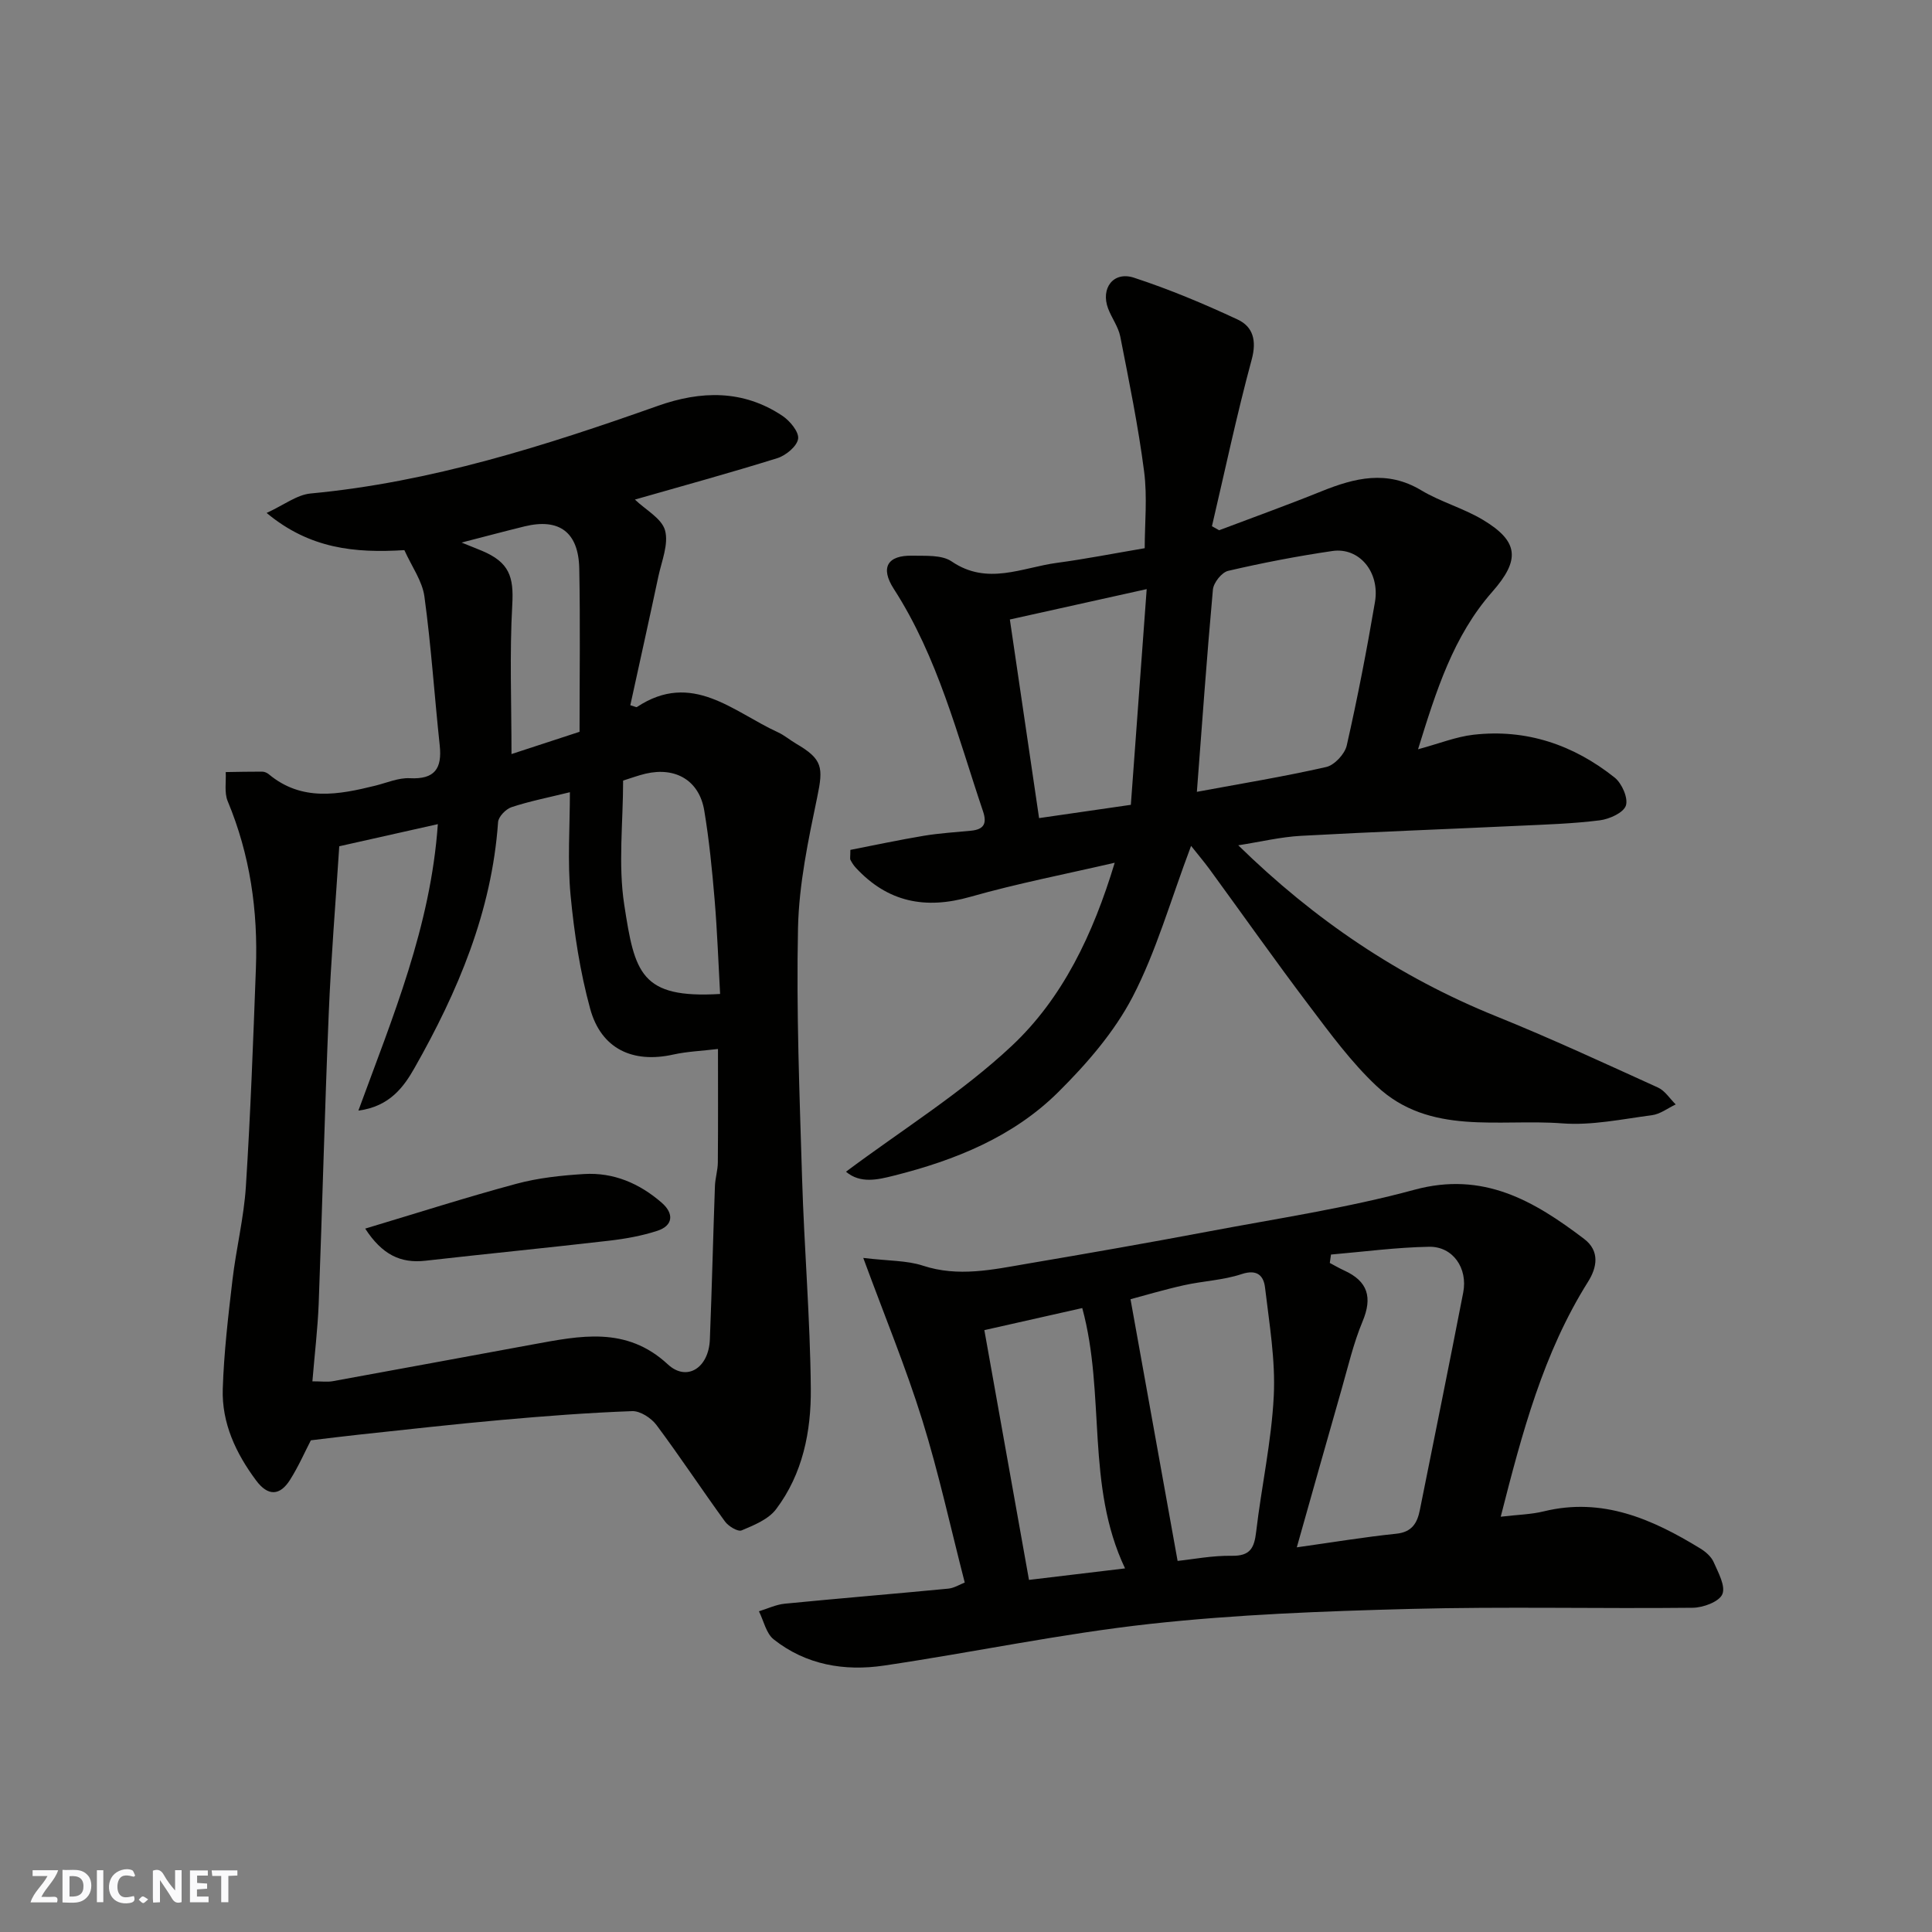 <svg enable-background="new 0 0 400 400" viewBox="0 0 400 400" xmlns="http://www.w3.org/2000/svg"><rect x="0" y="0" width="400" height="400" fill="#808080" stroke="none"/><g fill="#fafafb"><path d="m37.59 393.81c-.92.31-1.52.05-2-.78-.7-1.2-1.52-2.34-2.47-3.78v4.59c-.55.03-.95.05-1.41.07-.03-.37-.06-.64-.06-.91 0-1.91 0-3.81 0-5.7 1.13-.41 1.77-.03 2.29.91.62 1.11 1.38 2.14 2.31 3.19v-4.2h1.35v6.61z"/><path d="m12.94 393.88v-6.75c1.9.19 3.93-.54 5.37 1.29.8 1.01.78 2.88.03 3.97-1.37 1.97-3.4 1.51-5.4 1.49m1.45-1.22c2.04.12 2.92-.58 2.89-2.21-.03-1.51-.98-2.19-2.89-2z"/><path d="m11.81 393.87h-5.49c.68-2.18 2.47-3.48 3.51-5.45h-3.08v-1.21h5.29c-.71 2.13-2.44 3.48-3.47 5.51.86 0 1.63.04 2.39-.01.79-.05 1.14.21.85 1.16"/><path d="m39.33 393.86v-6.61h3.7v1.07h-2.22v1.52c.68.04 1.34.09 2.07.13v1.07c-.72.05-1.38.09-2.1.14v1.48h2.4v1.19h-3.85z"/><path d="m27.71 388.56c-1.15-.3-2.46-.61-3.1.64-.37.73-.41 1.93-.06 2.67.63 1.35 1.99.93 3.17.68.35.94-.01 1.32-.93 1.46-1.62.25-3.05-.27-3.76-1.48-.73-1.24-.6-3.03.31-4.17.88-1.11 2.71-1.7 4-1.16.32.13.44.74.65 1.12-.1.08-.19.16-.28.24"/><path d="m49.15 387.24v1.07c-.59.02-1.17.05-1.87.08v5.44h-1.48v-5.44h-1.85c-.05-.4-.08-.73-.13-1.15z"/><path d="m20.06 387.21h1.33v6.62h-1.33z"/><path d="m30.68 393.25c-.49.38-.8.79-1.05.76-.32-.05-.6-.45-.9-.7.26-.24.51-.64.8-.67.29-.04.62.3 1.15.61"/></g><path d="m83.72 113.9c-10.25.63-19.57-.26-28.52-7.7 3.56-1.63 6.25-3.76 9.12-4.03 24.92-2.34 48.49-9.86 71.88-18.14 8.91-3.16 17.65-3.38 25.8 2.07 1.55 1.04 3.45 3.33 3.24 4.75-.23 1.55-2.52 3.44-4.28 4-9.88 3.09-19.86 5.81-29.51 8.58 2.21 2.13 5.55 3.89 6.24 6.38.78 2.84-.7 6.35-1.38 9.53-1.89 8.9-3.87 17.78-5.81 26.67.9.25 1.23.46 1.37.37 11.41-7.56 19.93 1 29.21 5.24 1.32.61 2.47 1.6 3.73 2.34 5.52 3.22 5.67 4.91 4.39 11.06-1.86 8.93-3.78 18.02-3.98 27.08-.37 17.25.32 34.54.84 51.8.44 14.54 1.68 29.07 1.81 43.61.08 8.83-1.67 17.65-7.19 24.95-1.58 2.1-4.56 3.31-7.13 4.39-.78.33-2.73-.85-3.45-1.84-4.8-6.6-9.3-13.43-14.18-19.97-1.09-1.46-3.37-2.94-5.04-2.88-9.05.33-18.09 1.02-27.11 1.83-9.81.87-19.6 1.99-29.39 3.03-3.19.34-6.38.75-10.02 1.18-1.18 2.27-2.53 5.36-4.3 8.17-2.09 3.32-4.56 3.47-7.03.15-4.2-5.64-7.13-11.88-6.91-18.95.24-7.54 1.13-15.07 2.01-22.57.76-6.49 2.37-12.9 2.78-19.39.96-15.02 1.51-30.06 2.07-45.1.45-11.93-1.2-23.52-5.84-34.64-.73-1.76-.3-4-.41-6.02 2.51-.04 5.03-.1 7.54-.09.46 0 1.01.23 1.37.53 6.84 5.7 14.43 4.26 22.08 2.37 2.37-.59 4.79-1.66 7.13-1.54 5.17.27 6.7-2.01 6.19-6.79-1.1-10.27-1.77-20.6-3.17-30.83-.44-3.22-2.63-6.22-4.15-9.6zm-19.04 172.09c1.96 0 3.12.17 4.22-.03 13.8-2.5 27.58-5.08 41.37-7.6 9.77-1.78 19.37-3.88 27.99 4.11 3.94 3.66 8.48.74 8.71-5.14.42-10.59.67-21.2 1.05-31.79.06-1.63.59-3.24.6-4.87.07-7.85.03-15.7.03-23.49-3.43.41-6.39.52-9.24 1.15-8.39 1.87-14.94-1.16-17.22-9.47-2.09-7.64-3.31-15.61-4.06-23.52-.66-6.98-.14-14.08-.14-21.32-4.55 1.12-8.39 1.87-12.07 3.09-1.19.39-2.73 1.98-2.8 3.11-1.3 18.51-8.33 35.09-17.31 50.91-2.18 3.84-5.11 7.97-11.61 8.81 7.12-19.44 14.96-38.07 16.45-59.31-6.92 1.55-13.74 3.08-20.41 4.58-.77 11.94-1.71 23.29-2.18 34.66-.83 20.02-1.33 40.06-2.08 60.09-.21 5.21-.84 10.4-1.3 16.03zm84.41-80.2c-.36-6.48-.59-12.98-1.13-19.45-.52-6.19-1.13-12.4-2.15-18.52-1.03-6.21-5.91-9.09-12.14-7.64-1.53.36-3.02.92-4.66 1.43 0 8.69-1.05 17.37.23 25.69 2.17 14.15 3.39 19.47 19.85 18.49zm-53.53-93.46c2.12.86 3.16 1.26 4.18 1.69 5.71 2.39 6.65 5.37 6.32 11.18-.57 10.16-.16 20.37-.16 30.92 4.53-1.48 9.25-3.02 14.09-4.61 0-11.43.16-22.62-.06-33.79-.15-7.55-4.15-10.47-11.28-8.75-3.92.96-7.84 2.01-13.09 3.36z" fill="#010100"/><path d="m246.6 175.13c-4.3 11.41-7.22 21.87-12.12 31.29-3.79 7.27-9.48 13.83-15.36 19.67-9.35 9.29-21.38 14.13-34.03 17.31-3.37.85-6.96 1.71-9.94-.81 11.66-8.71 23.95-16.33 34.3-26.03 10.55-9.88 16.86-23.11 21.34-37.94-10.22 2.37-20.18 4.29-29.9 7.06-9.32 2.66-17.11 1.11-23.71-6.03-.44-.47-.8-1.04-1.1-1.61-.14-.26-.02-.65-.02-2.08 4.92-.96 10.04-2.06 15.2-2.92 3.23-.54 6.52-.73 9.78-1.05 2.62-.26 3.36-1.43 2.48-4.03-5.3-15.69-9.33-31.86-18.47-46.04-2.86-4.43-1.29-6.98 3.83-6.87 2.76.06 6.1-.21 8.15 1.19 7.39 5.04 14.57 1.26 21.81.29 5.83-.78 11.61-1.92 18.16-3.03 0-5.08.57-10.59-.13-15.93-1.21-9.35-3.11-18.62-4.93-27.89-.4-2.02-1.77-3.83-2.52-5.81-1.58-4.19 1.1-7.76 5.34-6.38 7.33 2.4 14.49 5.4 21.49 8.67 3.17 1.48 3.97 4.34 2.9 8.28-3.09 11.41-5.53 22.99-8.23 34.51.5.28.99.56 1.49.83 7.06-2.67 14.16-5.22 21.16-8.05 6.91-2.79 13.59-4.47 20.66-.23 4.03 2.42 8.74 3.7 12.78 6.12 7.48 4.48 7.76 8.31 1.93 14.93-8.06 9.16-11.59 20.45-15.35 32.58 4.41-1.19 7.88-2.6 11.47-3.01 10.95-1.25 20.73 2.09 29.24 8.87 1.49 1.19 2.84 4.25 2.32 5.8-.5 1.49-3.42 2.8-5.41 3.05-5.55.7-11.18.87-16.78 1.13-15.03.71-30.06 1.25-45.08 2.08-4.2.23-8.37 1.24-12.98 1.96 15.74 15.4 33.25 27.26 53.35 35.38 11.32 4.57 22.42 9.72 33.54 14.77 1.46.66 2.46 2.31 3.68 3.5-1.64.77-3.21 2.01-4.92 2.23-6.18.81-12.47 2.16-18.6 1.69-13.09-1-27.43 2.6-38.43-7.74-5.2-4.89-9.52-10.78-13.85-16.51-7.09-9.37-13.86-18.98-20.79-28.47-1.15-1.55-2.41-3.04-3.75-4.73zm1.2-11.19c8.98-1.67 17.94-3.13 26.78-5.14 1.71-.39 3.85-2.69 4.25-4.46 2.23-9.83 4.15-19.75 5.84-29.69 1.06-6.22-3.27-11.38-8.81-10.57-7.25 1.06-14.46 2.45-21.59 4.11-1.32.31-3.02 2.45-3.15 3.88-1.26 13.86-2.24 27.74-3.32 41.87zm-13.67 2.69c1.1-15 2.18-29.66 3.28-44.66-9.82 2.18-18.51 4.11-28.33 6.29 2.02 13.77 3.99 27.12 6.05 41.12 6.48-.94 12.41-1.8 19-2.75z" fill="#010100"/><path d="m310.71 314.02c3.49-.42 6.27-.46 8.91-1.11 12.14-2.97 22.45 1.59 32.4 7.68 1.11.68 2.27 1.68 2.77 2.82.95 2.16 2.52 4.98 1.8 6.66-.67 1.56-3.97 2.78-6.13 2.8-19.49.21-38.99-.27-58.46.24-17.97.47-36.01 1.14-53.86 3.1-18.47 2.03-36.72 5.91-55.12 8.63-8.17 1.21-16.15-.13-22.83-5.42-1.57-1.24-2.07-3.84-3.06-5.82 1.78-.54 3.52-1.39 5.33-1.57 11.28-1.11 22.58-2.03 33.87-3.12 1.23-.12 2.39-.87 3.41-1.26-2.94-11.4-5.38-22.68-8.8-33.66-3.39-10.88-7.76-21.45-12.21-33.55 5.32.64 9.03.51 12.34 1.6 7.34 2.41 14.44.82 21.58-.4 12.54-2.13 25.07-4.32 37.57-6.68 14.24-2.69 28.65-4.84 42.61-8.63 14.26-3.88 24.76 2.29 35.13 10.16 3.35 2.54 2.66 5.97.83 8.88-9.27 14.75-13.64 31.23-18.08 48.65zm-66.9 9.15c3.1-.32 7.18-1.13 11.24-1.06 3.8.06 4.63-1.63 5.02-4.94 1.1-9.4 3.18-18.73 3.65-28.15.37-7.44-.93-14.99-1.81-22.46-.29-2.43-1.62-3.84-4.85-2.77-3.82 1.27-8 1.42-11.97 2.31-4.13.92-8.2 2.14-11.03 2.89 3.33 18.45 6.46 35.87 9.75 54.18zm31.76-63.43c-.08.58-.17 1.16-.25 1.74 1 .53 1.97 1.1 3 1.57 4.89 2.23 5.87 5.56 3.78 10.55-1.87 4.48-2.98 9.28-4.32 13.97-3.04 10.59-6.01 21.2-9.29 32.79 7.43-1.04 14-2.14 20.61-2.82 3.24-.34 4.32-2.21 4.86-4.88 3.01-15.01 6.06-30.01 8.98-45.04.99-5.07-2.14-9.58-7.07-9.49-6.78.12-13.54 1.03-20.3 1.61zm-71.77 15.65c3.09 17.28 6.12 34.24 9.24 51.71 6.31-.75 13.03-1.56 19.89-2.38-8.18-17.21-3.98-35.95-8.86-53.9-6.28 1.41-12.89 2.91-20.27 4.57z" fill="#010100"/><path d="m75.61 254.37c10.87-3.26 21.01-6.51 31.3-9.28 4.53-1.22 9.31-1.73 14.01-2.02 6.11-.37 11.48 1.94 16.08 5.94 2.6 2.26 2.35 4.75-.89 5.81-3.21 1.05-6.62 1.66-9.98 2.05-12.67 1.47-25.37 2.71-38.05 4.15-5.17.59-8.99-1.29-12.47-6.65z" fill="#010100"/></svg>